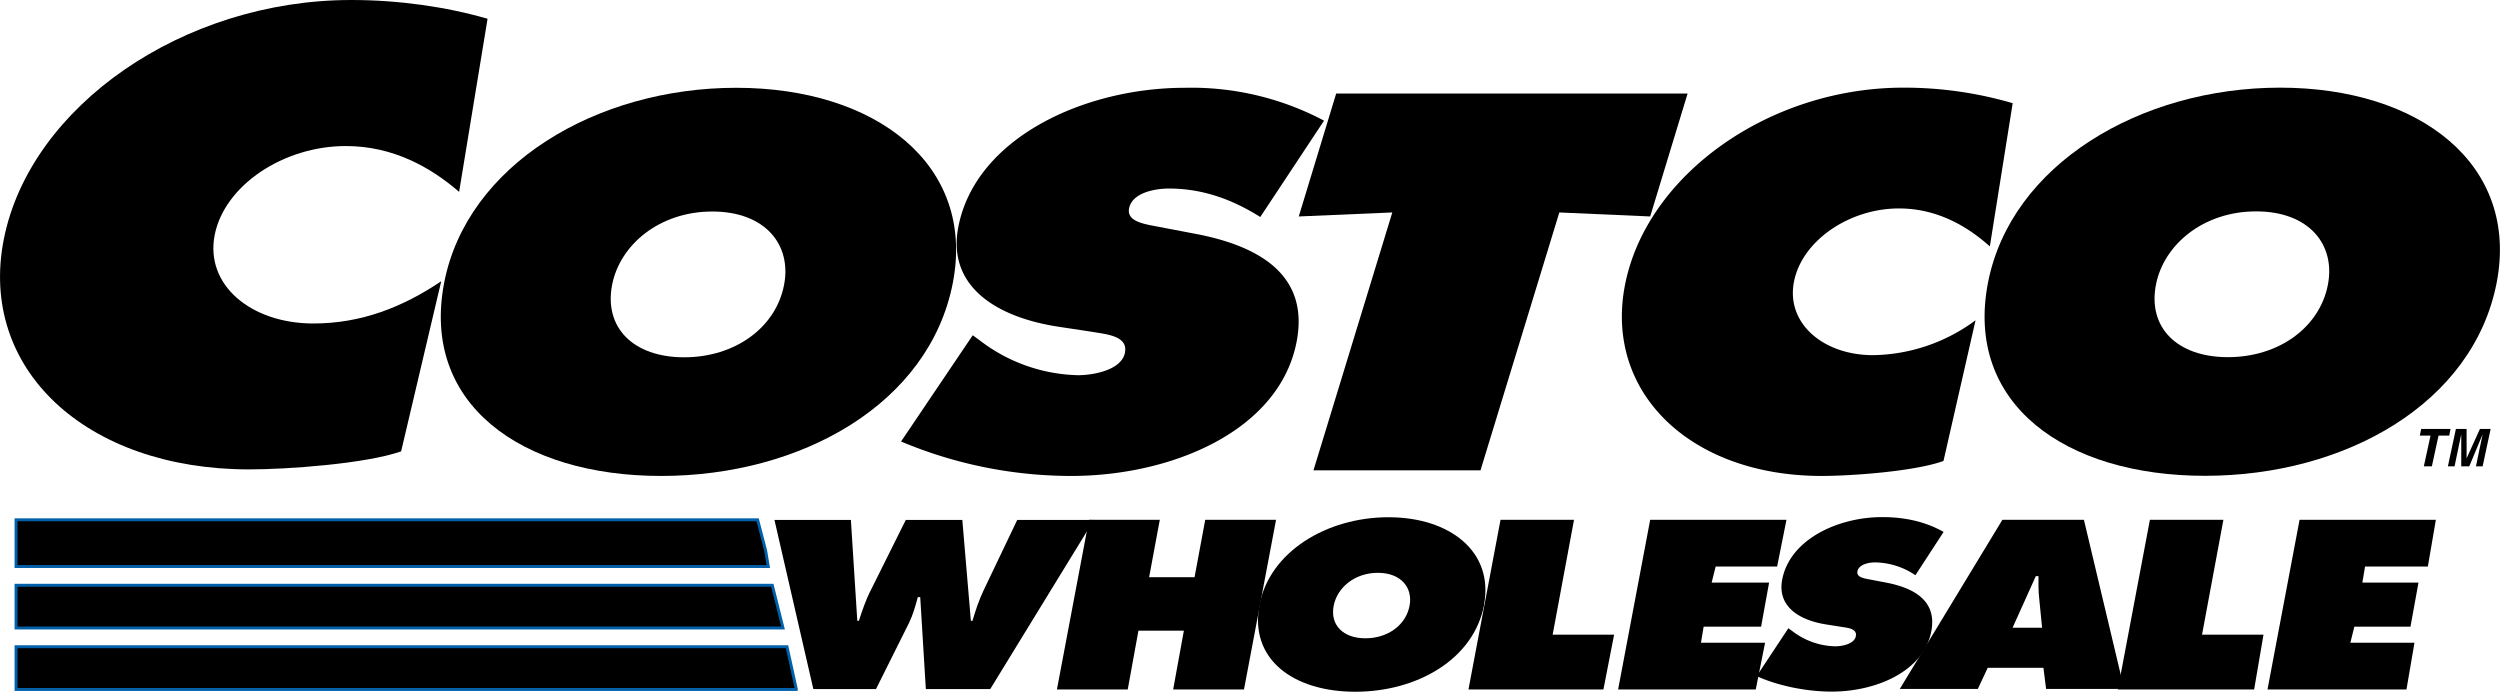 <?xml version="1.0" encoding="UTF-8"?><svg id="Layer_2" xmlns="http://www.w3.org/2000/svg" viewBox="0 0 187.1 51.8"><defs><style>.cls-1{stroke:#0060a9;stroke-miterlimit:2.61;stroke-width:.22px;}.cls-1,.cls-2{fill-rule:evenodd;}</style></defs><g id="Layer_1-2"><g><polygon class="cls-2" points="97.2 16.2 104.2 15.9 98.3 35.2 110.8 35.2 116.7 15.9 123.5 16.2 126.3 7 100 7 97.2 16.2 97.2 16.2"/><path class="cls-2" d="M71.31 21.17c-1.75 9.04-11.33 14.45-21.83 14.45S31.5 30.2 33.24 21.17c1.71-8.85 11.4-14.6 21.86-14.6s17.92 5.75 16.21 14.6Zm-25.5.15c-.62 3.21 1.6 5.42 5.39 5.42s6.86-2.2 7.48-5.42c.58-2.99-1.4-5.49-5.37-5.49s-6.92 2.5-7.5 5.49Z"/><path class="cls-2" d="M67.43 33.04a32.85 32.85 0 0 0 12.74 2.58c7.44 0 15.57-3.32 16.87-10.05.92-4.78-2.46-7.1-7.57-8.07l-2.73-.52c-.92-.19-2.44-.34-2.24-1.38.22-1.16 1.89-1.49 2.98-1.49 2.69 0 4.93.93 6.84 2.13l4.77-7.21a21.19 21.19 0 0 0-10.43-2.46c-7.48 0-15.65 3.73-16.94 10.42-.85 4.41 2.8 6.76 7.55 7.47l2.44.37c1.1.19 2.73.3 2.48 1.57s-2.29 1.68-3.52 1.68a12.5 12.5 0 0 1-7.31-2.58l-.56-.41-5.37 7.96Z"/><path class="cls-2" d="M150.62 7.72a28.9 28.9 0 0 0-8.17-1.16c-10.09 0-19.25 6.57-20.84 14.79-1.55 8.03 4.91 14.27 14.72 14.27 2.24 0 6.96-.34 9.12-1.12l2.4-10.53a13.18 13.18 0 0 1-7.67 2.61c-3.74 0-6.52-2.39-5.92-5.49.59-3.06 4.12-5.49 7.86-5.49 2.83 0 5.09 1.31 6.8 2.84l1.71-10.72Z"/><path class="cls-2" d="M170.64 6.56c-10.45 0-20.14 5.75-21.86 14.6-1.75 9.04 5.74 14.45 16.24 14.45s20.08-5.42 21.83-14.45c1.71-8.85-5.75-14.6-16.21-14.6Zm-1.79 9.26c3.97 0 5.95 2.5 5.37 5.49-.62 3.21-3.69 5.42-7.48 5.42s-6.01-2.2-5.39-5.42c.58-2.99 3.53-5.49 7.5-5.49Z"/><path class="cls-2" d="M36.48 1.4C33.36.5 29.81 0 26.29 0 13.7 0 2.27 7.95.29 17.88c-1.94 9.71 6.12 17.25 18.36 17.25 2.79 0 8.68-.41 11.37-1.35l3-12.73c-2.89 1.94-5.98 3.16-9.57 3.16-4.67 0-8.13-2.89-7.38-6.64.74-3.7 5.14-6.64 9.81-6.64 3.53 0 6.34 1.58 8.48 3.43L36.49 1.4Z"/><path class="cls-2" d="m63.68 38.91.48 7.55h.12c.25-.77.52-1.58.91-2.33l2.6-5.22h4.23l.64 7.55h.12c.22-.74.47-1.51.81-2.23l2.54-5.32h5.74l-7.76 12.66h-4.82l-.42-6.88h-.18c-.18.65-.35 1.29-.65 1.91l-2.48 4.97h-4.69l-2.91-12.66h5.72Z"/><polygon class="cls-2" points="81.5 38.9 86.8 38.9 86 43.2 89.4 43.2 90.2 38.9 95.5 38.9 93.1 51.6 87.8 51.6 88.6 47.2 85.2 47.2 84.4 51.6 79.1 51.6 81.5 38.9 81.5 38.9"/><path class="cls-2" d="M111.07 45.27c-.77 4.06-5 6.5-9.64 6.5s-7.94-2.43-7.17-6.5c.76-3.98 5.04-6.56 9.65-6.56s7.91 2.59 7.15 6.56Zm-11.26.07c-.27 1.44.71 2.43 2.38 2.43s3.03-.99 3.3-2.43c.26-1.34-.62-2.47-2.37-2.47s-3.05 1.12-3.31 2.47Z"/><polygon class="cls-2" points="112.3 38.9 117.8 38.9 116.2 47.5 120.8 47.5 120 51.6 109.9 51.6 112.3 38.9 112.3 38.9"/><path class="cls-2" d="m133.86 47.03.25.18a5.46 5.46 0 0 0 3.23 1.16c.54 0 1.45-.18 1.55-.76.11-.57-.61-.62-1.1-.7l-1.08-.17c-2.1-.32-3.71-1.38-3.33-3.36.57-3.01 4.17-4.68 7.48-4.68 1.73 0 3.26.35 4.6 1.11l-2.11 3.24a5.5 5.5 0 0 0-3.02-.96c-.48 0-1.22.15-1.32.67-.09.47.58.54.99.62l1.2.23c2.25.44 3.75 1.48 3.34 3.63-.57 3.02-4.16 4.52-7.45 4.52-1.91 0-4.05-.44-5.62-1.16l2.37-3.58Z"/><path class="cls-2" d="m152.83 46.98-.22-2.23c-.06-.54-.05-1.09-.05-1.63h-.2l-1.74 3.86h2.22Zm-4.81 4.58h-5.84l7.68-12.66h6.1l3.01 12.66h-5.84l-.2-1.58h-4.17l-.74 1.58Z"/><polygon class="cls-2" points="160.9 38.9 166.4 38.9 164.8 47.5 169.4 47.5 168.7 51.6 158.5 51.6 160.9 38.9 160.9 38.9"/><polygon class="cls-2" points="172.1 38.9 182.3 38.9 181.7 42.4 177 42.4 176.8 43.6 181 43.6 180.4 46.9 176.2 46.9 175.9 48.1 180.7 48.1 180.1 51.6 169.7 51.6 172.1 38.9 172.1 38.9"/><polygon class="cls-1" points="1.2 51.6 59.7 51.6 59.7 51.6 59.6 51.6 58.9 48.4 1.2 48.4 1.2 51.6 1.2 51.6"/><polygon class="cls-1" points="1.2 47 58.6 47 57.8 43.8 1.2 43.8 1.2 47 1.2 47"/><polygon class="cls-1" points="1.2 42.4 57.5 42.4 57.3 41.2 56.7 38.9 1.2 38.9 1.2 42.4 1.2 42.4"/><polygon class="cls-2" points="123.5 38.9 133.7 38.9 133 42.4 128.4 42.4 128.1 43.6 132.4 43.6 131.8 46.9 127.5 46.9 127.3 48.1 132.1 48.1 131.4 51.6 121.1 51.6 123.5 38.9 123.5 38.9"/><polygon class="cls-2" points="182 34.9 181.4 34.9 181.9 32.6 181.1 32.6 181.2 32.1 183.4 32.1 183.3 32.6 182.5 32.6 182 34.9 182 34.9"/><polygon class="cls-2" points="185.8 34.9 185.3 34.9 185.8 32.5 185.8 32.5 184.8 34.9 184.2 34.9 184.2 32.5 184.2 32.5 183.7 34.9 183.2 34.9 183.8 32.1 184.6 32.1 184.6 34.3 184.6 34.3 185.6 32.1 186.4 32.1 185.8 34.9 185.8 34.9"/></g></g></svg>